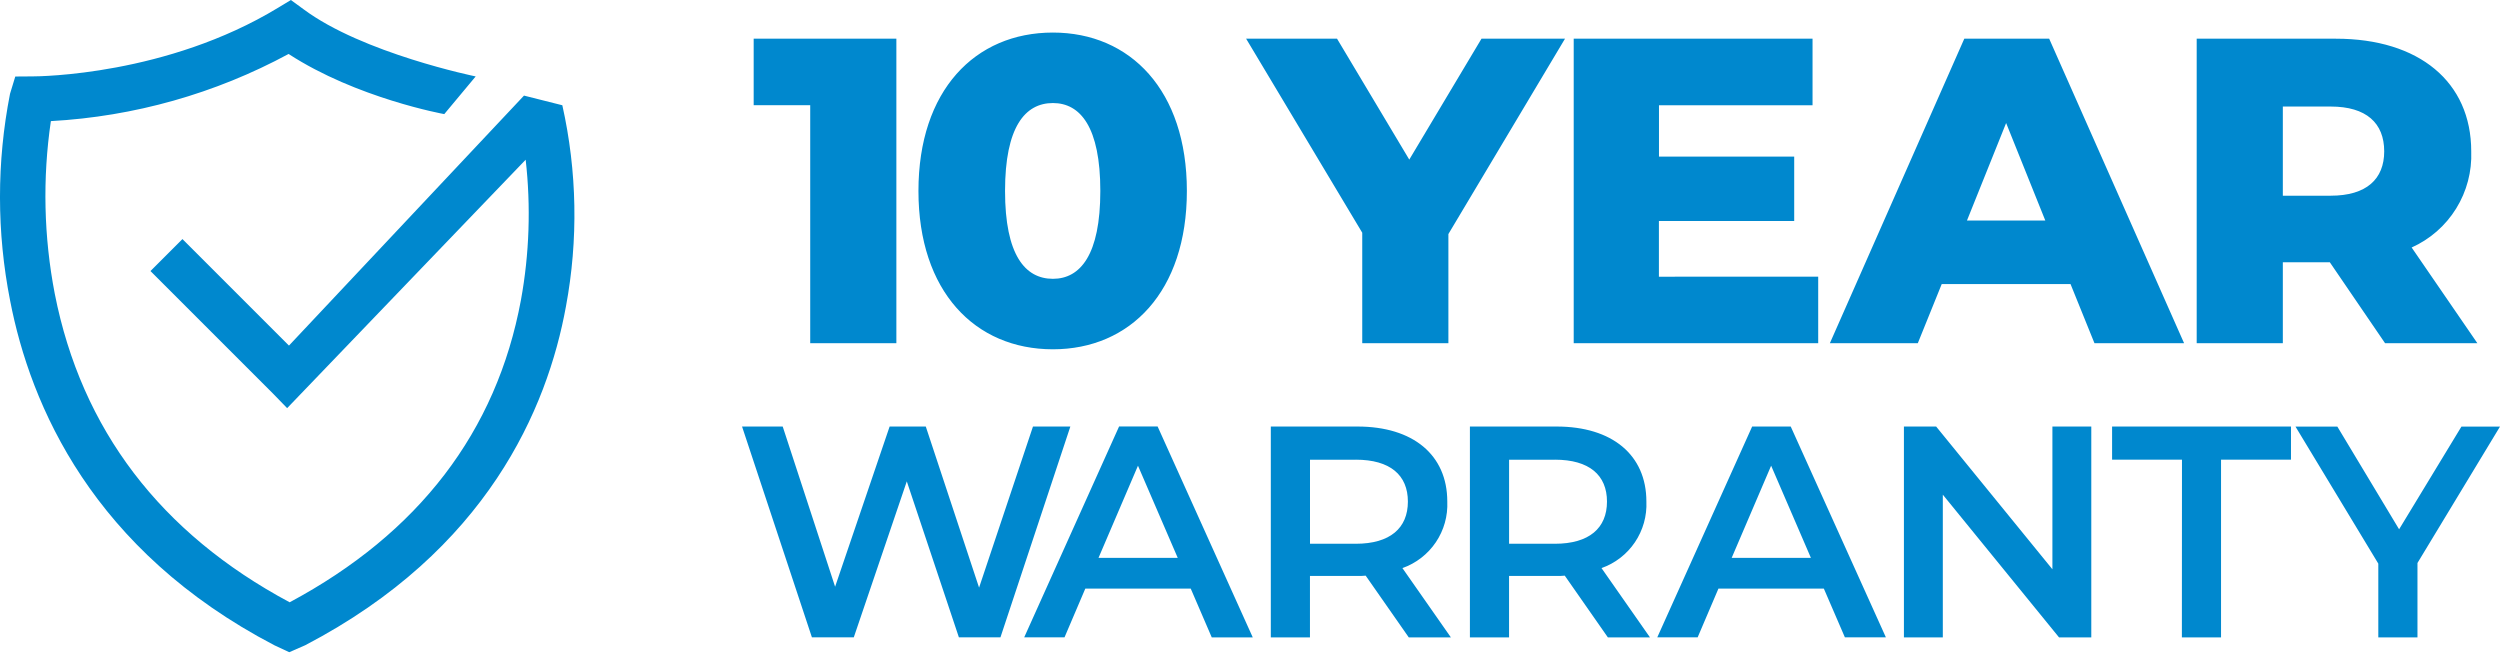 <svg xmlns="http://www.w3.org/2000/svg" fill="none" viewBox="0 0 238 63" height="63" width="238" class="svg-warranty"><path fill="#0088CE" d="M85.334 3.681V32.671H77.133V10.017H71.75V3.68L85.334 3.681ZM87.436 18.177C87.436 8.609 92.82 3.1 100.233 3.1C107.606 3.1 112.99 8.605 112.99 18.177C112.99 27.749 107.606 33.253 100.233 33.253C92.819 33.25 87.436 27.745 87.436 18.178V18.177ZM104.751 18.177C104.751 12.093 102.849 9.81 100.237 9.81C97.587 9.81 95.68 12.089 95.68 18.177C95.68 24.265 97.582 26.543 100.237 26.543C102.841 26.544 104.751 24.267 104.751 18.178V18.177ZM137.887 22.28V32.674H129.686V22.156L118.631 3.684H127.286L134.163 15.194L141.038 3.684H148.988L137.887 22.28ZM173.093 26.339V32.674H149.817V3.684H172.554V10.021H157.935V14.908H170.808V21.037H157.928V26.342L173.093 26.339ZM197.114 27.04H184.853L182.576 32.671H174.205L187.003 3.68H195.08L207.924 32.67H199.392L197.114 27.04ZM194.712 20.992L190.983 11.712L187.256 20.992H194.712ZM221.8 24.968H217.326V32.674H209.125V3.684H222.38C230.286 3.684 235.261 7.788 235.261 14.409C235.336 16.326 234.836 18.222 233.825 19.854C232.815 21.485 231.34 22.776 229.589 23.562L235.843 32.67H227.056L221.8 24.968ZM221.882 10.142H217.326V18.631H221.882C225.279 18.631 226.977 17.058 226.977 14.404C226.973 11.716 225.275 10.143 221.878 10.143L221.882 10.142ZM101.898 40.606L95.243 60.674H91.286L86.327 45.825L81.281 60.674H77.294L70.642 40.603H74.513L79.502 55.856L84.693 40.603H88.134L93.208 55.942L98.34 40.603L101.898 40.606ZM113.357 56.033H103.322L101.343 60.673H97.505L106.536 40.602H110.206L119.264 60.682H115.36L113.357 56.033ZM112.12 53.107L108.335 44.334L104.579 53.107H112.12ZM134.116 60.68L130.013 54.803C129.755 54.827 129.497 54.836 129.238 54.831H124.708V60.68H120.981V40.606H129.238C134.515 40.606 137.782 43.301 137.782 47.746C137.844 49.121 137.462 50.479 136.693 51.62C135.923 52.761 134.808 53.624 133.511 54.083L138.127 60.683L134.116 60.68ZM129.071 43.766H124.712V51.766H129.071C132.339 51.766 134.031 50.274 134.031 47.751C134.031 45.228 132.341 43.762 129.071 43.762V43.766ZM153.07 60.68L148.966 54.803C148.709 54.827 148.451 54.836 148.193 54.831H143.662V60.68H139.935V40.606H148.193C153.469 40.606 156.736 43.301 156.736 47.746C156.797 49.121 156.415 50.479 155.646 51.62C154.877 52.761 153.761 53.624 152.464 54.083L157.08 60.683L153.07 60.68ZM148.024 43.766H143.665V51.766H148.024C151.293 51.766 152.985 50.274 152.985 47.751C152.985 45.228 151.294 43.762 148.026 43.762L148.024 43.766ZM173.63 56.034H163.596L161.617 60.674H157.773L166.806 40.603H170.476L179.536 60.674H175.633L173.63 56.034ZM172.397 53.108L168.612 44.334L164.856 53.108H172.397ZM199.091 40.607V60.683H196.023L184.956 47.092V60.683H181.253V40.606H184.321L195.389 54.196V40.606L199.091 40.607ZM207.724 43.762H201.071V40.607H218.102V43.762H211.443V60.683H207.715L207.724 43.762ZM230.143 53.596V60.683H226.415V53.658L218.531 40.613H222.516L228.394 50.389L234.328 40.613H237.999L230.143 53.596ZM27.539 62.089L26.124 61.431C8.826 52.405 2.896 38.606 0.963 28.619C-0.319 22.118 -0.322 15.43 0.954 8.929L1.455 7.285L3.073 7.273H3.099C3.75 7.273 15.875 7.173 26.463 0.745L27.692 0L28.87 0.861C34.499 5.072 45.285 7.276 45.285 7.276L42.295 10.863C42.295 10.863 33.951 9.354 27.474 5.137C20.494 8.91 12.766 11.093 4.843 11.53C4.042 16.991 4.167 22.548 5.214 27.967C7.756 40.879 15.275 50.756 27.574 57.338C39.858 50.768 47.269 41.092 49.593 28.568C50.396 24.16 50.548 19.657 50.044 15.205L27.336 38.855L26.035 37.514L14.325 25.804L17.369 22.76L27.509 32.9L49.885 9.101L53.534 10.02C54.943 16.314 55.06 22.828 53.879 29.168C52.106 38.9 46.361 52.394 29.057 61.426L27.539 62.089Z"></path></svg>